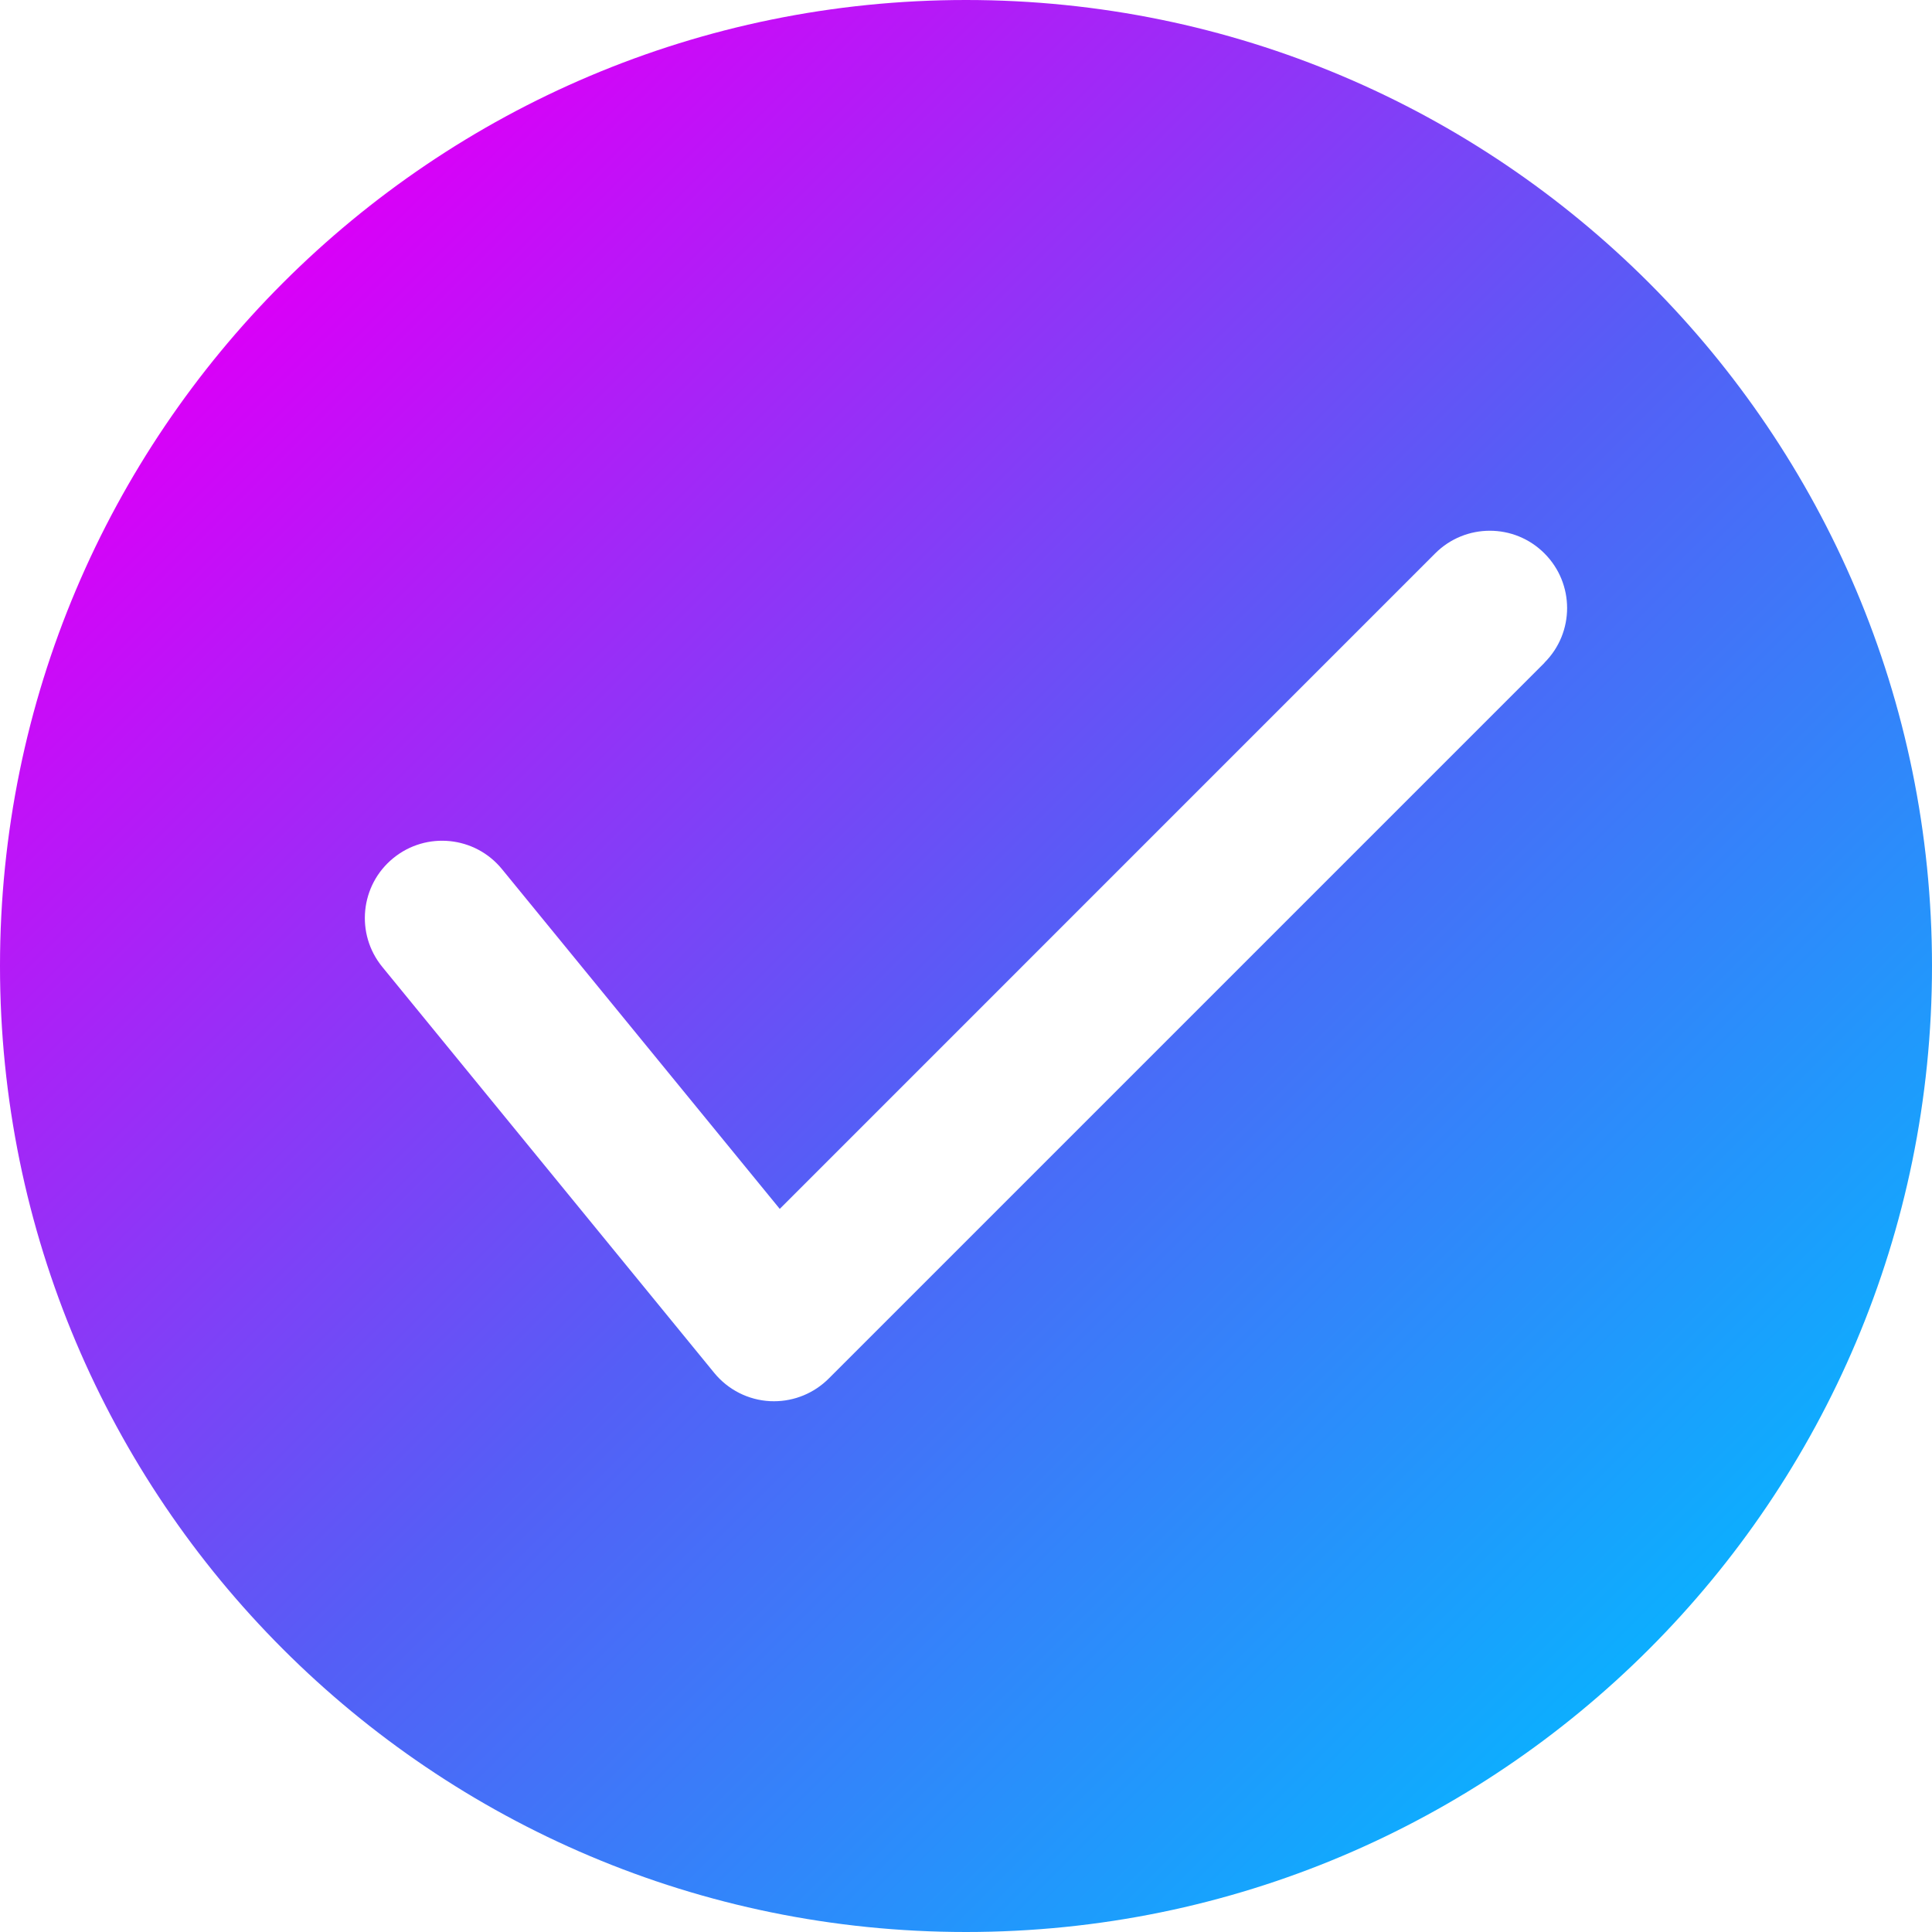 <svg xmlns="http://www.w3.org/2000/svg" xmlns:xlink="http://www.w3.org/1999/xlink" id="Layer_1" data-name="Layer 1" viewBox="0 0 250 250"><defs><style>      .cls-1 {        fill: url(#linear-gradient);        stroke-width: 0px;      }    </style><linearGradient id="linear-gradient" x1="36.61" y1="36.61" x2="213.39" y2="213.39" gradientUnits="userSpaceOnUse"><stop offset="0" stop-color="#d900f8"></stop><stop offset=".52" stop-color="#555ef6"></stop><stop offset="1" stop-color="#0daefe"></stop></linearGradient></defs><path class="cls-1" d="M125,0C55.96,0,0,55.96,0,125s55.96,125,125,125,125-55.96,125-125S194.04,0,125,0ZM199.86,85.76l-92.63,92.63c-1.88,1.88-4.43,2.93-7.07,2.93-.17,0-.33,0-.5-.01-2.82-.14-5.45-1.47-7.24-3.66l-42.95-52.53c-3.5-4.28-2.86-10.58,1.41-14.07,4.28-3.5,10.58-2.86,14.07,1.41l35.95,43.97,84.81-84.82c3.91-3.91,10.24-3.91,14.14,0,3.91,3.91,3.91,10.24,0,14.14Z"></path></svg>